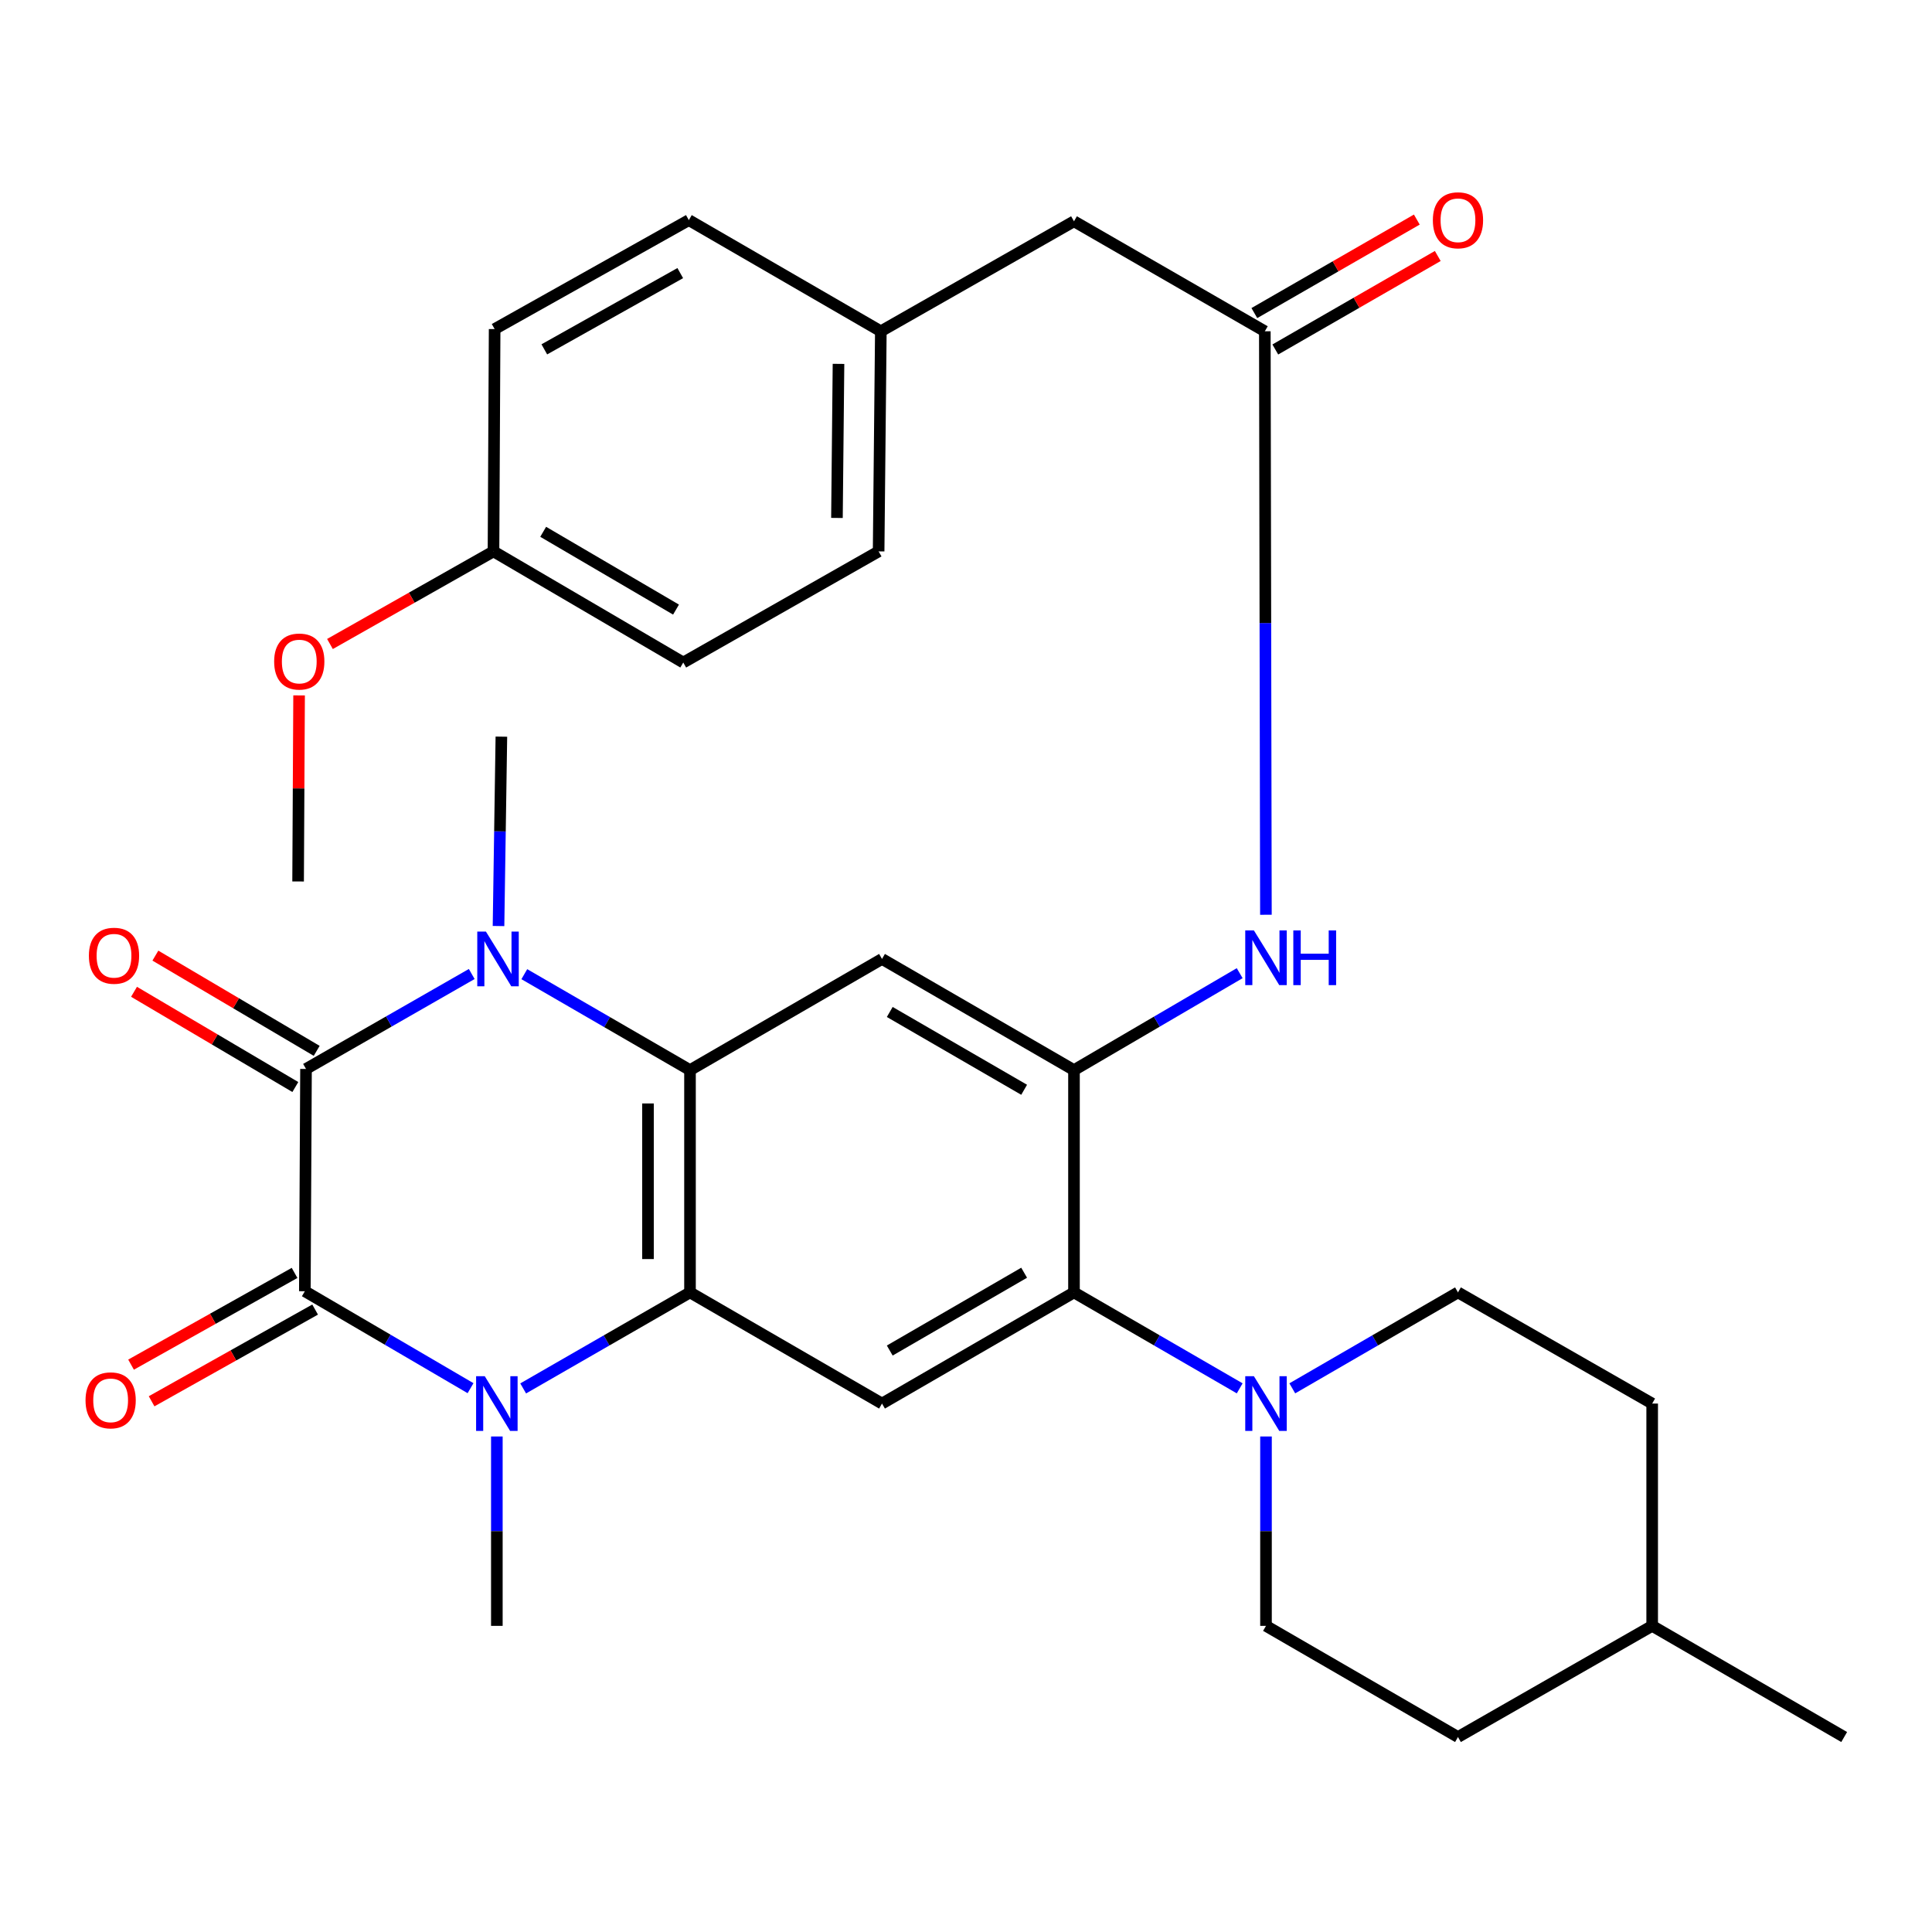 <?xml version='1.0' encoding='iso-8859-1'?>
<svg version='1.1' baseProfile='full'
              xmlns='http://www.w3.org/2000/svg'
                      xmlns:rdkit='http://www.rdkit.org/xml'
                      xmlns:xlink='http://www.w3.org/1999/xlink'
                  xml:space='preserve'
width='1000px' height='1000px' viewBox='0 0 1000 1000'>
<!-- END OF HEADER -->
<rect style='opacity:1.0;fill:#FFFFFF;stroke:none' width='1000' height='1000' x='0' y='0'> </rect>
<path class='bond-0' d='M 158.392,553.282 L 157.788,668.343' style='fill:none;fill-rule:evenodd;stroke:#000000;stroke-width:6px;stroke-linecap:butt;stroke-linejoin:miter;stroke-opacity:1' />
<path class='bond-1' d='M 158.392,553.282 L 201.281,528.712' style='fill:none;fill-rule:evenodd;stroke:#000000;stroke-width:6px;stroke-linecap:butt;stroke-linejoin:miter;stroke-opacity:1' />
<path class='bond-1' d='M 201.281,528.712 L 244.17,504.142' style='fill:none;fill-rule:evenodd;stroke:#0000FF;stroke-width:6px;stroke-linecap:butt;stroke-linejoin:miter;stroke-opacity:1' />
<path class='bond-13' d='M 163.919,543.919 L 122.171,519.272' style='fill:none;fill-rule:evenodd;stroke:#000000;stroke-width:6px;stroke-linecap:butt;stroke-linejoin:miter;stroke-opacity:1' />
<path class='bond-13' d='M 122.171,519.272 L 80.423,494.625' style='fill:none;fill-rule:evenodd;stroke:#FF0000;stroke-width:6px;stroke-linecap:butt;stroke-linejoin:miter;stroke-opacity:1' />
<path class='bond-13' d='M 152.865,562.644 L 111.117,537.997' style='fill:none;fill-rule:evenodd;stroke:#000000;stroke-width:6px;stroke-linecap:butt;stroke-linejoin:miter;stroke-opacity:1' />
<path class='bond-13' d='M 111.117,537.997 L 69.368,513.35' style='fill:none;fill-rule:evenodd;stroke:#FF0000;stroke-width:6px;stroke-linecap:butt;stroke-linejoin:miter;stroke-opacity:1' />
<path class='bond-2' d='M 157.788,668.343 L 200.67,693.43' style='fill:none;fill-rule:evenodd;stroke:#000000;stroke-width:6px;stroke-linecap:butt;stroke-linejoin:miter;stroke-opacity:1' />
<path class='bond-2' d='M 200.67,693.43 L 243.551,718.517' style='fill:none;fill-rule:evenodd;stroke:#0000FF;stroke-width:6px;stroke-linecap:butt;stroke-linejoin:miter;stroke-opacity:1' />
<path class='bond-12' d='M 152.469,658.861 L 110.151,682.601' style='fill:none;fill-rule:evenodd;stroke:#000000;stroke-width:6px;stroke-linecap:butt;stroke-linejoin:miter;stroke-opacity:1' />
<path class='bond-12' d='M 110.151,682.601 L 67.833,706.341' style='fill:none;fill-rule:evenodd;stroke:#FF0000;stroke-width:6px;stroke-linecap:butt;stroke-linejoin:miter;stroke-opacity:1' />
<path class='bond-12' d='M 163.107,677.825 L 120.789,701.565' style='fill:none;fill-rule:evenodd;stroke:#000000;stroke-width:6px;stroke-linecap:butt;stroke-linejoin:miter;stroke-opacity:1' />
<path class='bond-12' d='M 120.789,701.565 L 78.471,725.305' style='fill:none;fill-rule:evenodd;stroke:#FF0000;stroke-width:6px;stroke-linecap:butt;stroke-linejoin:miter;stroke-opacity:1' />
<path class='bond-3' d='M 271.384,504.23 L 314.264,529.058' style='fill:none;fill-rule:evenodd;stroke:#0000FF;stroke-width:6px;stroke-linecap:butt;stroke-linejoin:miter;stroke-opacity:1' />
<path class='bond-3' d='M 314.264,529.058 L 357.143,553.886' style='fill:none;fill-rule:evenodd;stroke:#000000;stroke-width:6px;stroke-linecap:butt;stroke-linejoin:miter;stroke-opacity:1' />
<path class='bond-19' d='M 258.031,479.312 L 258.772,430.3' style='fill:none;fill-rule:evenodd;stroke:#0000FF;stroke-width:6px;stroke-linecap:butt;stroke-linejoin:miter;stroke-opacity:1' />
<path class='bond-19' d='M 258.772,430.3 L 259.513,381.287' style='fill:none;fill-rule:evenodd;stroke:#000000;stroke-width:6px;stroke-linecap:butt;stroke-linejoin:miter;stroke-opacity:1' />
<path class='bond-18' d='M 257.17,743.52 L 257.17,792.533' style='fill:none;fill-rule:evenodd;stroke:#0000FF;stroke-width:6px;stroke-linecap:butt;stroke-linejoin:miter;stroke-opacity:1' />
<path class='bond-18' d='M 257.17,792.533 L 257.17,841.545' style='fill:none;fill-rule:evenodd;stroke:#000000;stroke-width:6px;stroke-linecap:butt;stroke-linejoin:miter;stroke-opacity:1' />
<path class='bond-32' d='M 270.794,718.643 L 313.969,693.795' style='fill:none;fill-rule:evenodd;stroke:#0000FF;stroke-width:6px;stroke-linecap:butt;stroke-linejoin:miter;stroke-opacity:1' />
<path class='bond-32' d='M 313.969,693.795 L 357.143,668.947' style='fill:none;fill-rule:evenodd;stroke:#000000;stroke-width:6px;stroke-linecap:butt;stroke-linejoin:miter;stroke-opacity:1' />
<path class='bond-4' d='M 357.143,553.886 L 357.143,668.947' style='fill:none;fill-rule:evenodd;stroke:#000000;stroke-width:6px;stroke-linecap:butt;stroke-linejoin:miter;stroke-opacity:1' />
<path class='bond-4' d='M 335.4,571.145 L 335.4,651.688' style='fill:none;fill-rule:evenodd;stroke:#000000;stroke-width:6px;stroke-linecap:butt;stroke-linejoin:miter;stroke-opacity:1' />
<path class='bond-6' d='M 357.143,553.886 L 456.525,496.349' style='fill:none;fill-rule:evenodd;stroke:#000000;stroke-width:6px;stroke-linecap:butt;stroke-linejoin:miter;stroke-opacity:1' />
<path class='bond-8' d='M 357.143,668.947 L 456.525,726.484' style='fill:none;fill-rule:evenodd;stroke:#000000;stroke-width:6px;stroke-linecap:butt;stroke-linejoin:miter;stroke-opacity:1' />
<path class='bond-5' d='M 555.895,553.886 L 456.525,496.349' style='fill:none;fill-rule:evenodd;stroke:#000000;stroke-width:6px;stroke-linecap:butt;stroke-linejoin:miter;stroke-opacity:1' />
<path class='bond-5' d='M 530.094,564.072 L 460.535,523.796' style='fill:none;fill-rule:evenodd;stroke:#000000;stroke-width:6px;stroke-linecap:butt;stroke-linejoin:miter;stroke-opacity:1' />
<path class='bond-7' d='M 555.895,553.886 L 555.895,668.947' style='fill:none;fill-rule:evenodd;stroke:#000000;stroke-width:6px;stroke-linecap:butt;stroke-linejoin:miter;stroke-opacity:1' />
<path class='bond-10' d='M 555.895,553.886 L 598.777,528.799' style='fill:none;fill-rule:evenodd;stroke:#000000;stroke-width:6px;stroke-linecap:butt;stroke-linejoin:miter;stroke-opacity:1' />
<path class='bond-10' d='M 598.777,528.799 L 641.658,503.712' style='fill:none;fill-rule:evenodd;stroke:#0000FF;stroke-width:6px;stroke-linecap:butt;stroke-linejoin:miter;stroke-opacity:1' />
<path class='bond-9' d='M 555.895,668.947 L 598.78,693.776' style='fill:none;fill-rule:evenodd;stroke:#000000;stroke-width:6px;stroke-linecap:butt;stroke-linejoin:miter;stroke-opacity:1' />
<path class='bond-9' d='M 598.78,693.776 L 641.666,718.604' style='fill:none;fill-rule:evenodd;stroke:#0000FF;stroke-width:6px;stroke-linecap:butt;stroke-linejoin:miter;stroke-opacity:1' />
<path class='bond-33' d='M 555.895,668.947 L 456.525,726.484' style='fill:none;fill-rule:evenodd;stroke:#000000;stroke-width:6px;stroke-linecap:butt;stroke-linejoin:miter;stroke-opacity:1' />
<path class='bond-33' d='M 530.094,658.76 L 460.535,699.036' style='fill:none;fill-rule:evenodd;stroke:#000000;stroke-width:6px;stroke-linecap:butt;stroke-linejoin:miter;stroke-opacity:1' />
<path class='bond-14' d='M 668.887,718.603 L 711.767,693.775' style='fill:none;fill-rule:evenodd;stroke:#0000FF;stroke-width:6px;stroke-linecap:butt;stroke-linejoin:miter;stroke-opacity:1' />
<path class='bond-14' d='M 711.767,693.775 L 754.646,668.947' style='fill:none;fill-rule:evenodd;stroke:#000000;stroke-width:6px;stroke-linecap:butt;stroke-linejoin:miter;stroke-opacity:1' />
<path class='bond-15' d='M 655.277,743.52 L 655.277,792.533' style='fill:none;fill-rule:evenodd;stroke:#0000FF;stroke-width:6px;stroke-linecap:butt;stroke-linejoin:miter;stroke-opacity:1' />
<path class='bond-15' d='M 655.277,792.533 L 655.277,841.545' style='fill:none;fill-rule:evenodd;stroke:#000000;stroke-width:6px;stroke-linecap:butt;stroke-linejoin:miter;stroke-opacity:1' />
<path class='bond-11' d='M 655.235,473.478 L 654.954,322.474' style='fill:none;fill-rule:evenodd;stroke:#0000FF;stroke-width:6px;stroke-linecap:butt;stroke-linejoin:miter;stroke-opacity:1' />
<path class='bond-11' d='M 654.954,322.474 L 654.673,171.471' style='fill:none;fill-rule:evenodd;stroke:#000000;stroke-width:6px;stroke-linecap:butt;stroke-linejoin:miter;stroke-opacity:1' />
<path class='bond-16' d='M 660.096,180.893 L 702.141,156.696' style='fill:none;fill-rule:evenodd;stroke:#000000;stroke-width:6px;stroke-linecap:butt;stroke-linejoin:miter;stroke-opacity:1' />
<path class='bond-16' d='M 702.141,156.696 L 744.186,132.498' style='fill:none;fill-rule:evenodd;stroke:#FF0000;stroke-width:6px;stroke-linecap:butt;stroke-linejoin:miter;stroke-opacity:1' />
<path class='bond-16' d='M 649.25,162.048 L 691.295,137.85' style='fill:none;fill-rule:evenodd;stroke:#000000;stroke-width:6px;stroke-linecap:butt;stroke-linejoin:miter;stroke-opacity:1' />
<path class='bond-16' d='M 691.295,137.85 L 733.34,113.652' style='fill:none;fill-rule:evenodd;stroke:#FF0000;stroke-width:6px;stroke-linecap:butt;stroke-linejoin:miter;stroke-opacity:1' />
<path class='bond-17' d='M 654.673,171.471 L 555.895,114.538' style='fill:none;fill-rule:evenodd;stroke:#000000;stroke-width:6px;stroke-linecap:butt;stroke-linejoin:miter;stroke-opacity:1' />
<path class='bond-23' d='M 754.646,668.947 L 855.164,726.484' style='fill:none;fill-rule:evenodd;stroke:#000000;stroke-width:6px;stroke-linecap:butt;stroke-linejoin:miter;stroke-opacity:1' />
<path class='bond-22' d='M 655.277,841.545 L 754.646,899.082' style='fill:none;fill-rule:evenodd;stroke:#000000;stroke-width:6px;stroke-linecap:butt;stroke-linejoin:miter;stroke-opacity:1' />
<path class='bond-20' d='M 555.895,114.538 L 455.921,171.471' style='fill:none;fill-rule:evenodd;stroke:#000000;stroke-width:6px;stroke-linecap:butt;stroke-linejoin:miter;stroke-opacity:1' />
<path class='bond-24' d='M 455.921,171.471 L 356.539,113.934' style='fill:none;fill-rule:evenodd;stroke:#000000;stroke-width:6px;stroke-linecap:butt;stroke-linejoin:miter;stroke-opacity:1' />
<path class='bond-25' d='M 455.921,171.471 L 454.774,285.397' style='fill:none;fill-rule:evenodd;stroke:#000000;stroke-width:6px;stroke-linecap:butt;stroke-linejoin:miter;stroke-opacity:1' />
<path class='bond-25' d='M 434.006,188.34 L 433.203,268.089' style='fill:none;fill-rule:evenodd;stroke:#000000;stroke-width:6px;stroke-linecap:butt;stroke-linejoin:miter;stroke-opacity:1' />
<path class='bond-21' d='M 255.43,285.397 L 353.652,342.921' style='fill:none;fill-rule:evenodd;stroke:#000000;stroke-width:6px;stroke-linecap:butt;stroke-linejoin:miter;stroke-opacity:1' />
<path class='bond-21' d='M 281.152,275.262 L 349.908,315.53' style='fill:none;fill-rule:evenodd;stroke:#000000;stroke-width:6px;stroke-linecap:butt;stroke-linejoin:miter;stroke-opacity:1' />
<path class='bond-29' d='M 255.43,285.397 L 213.11,309.364' style='fill:none;fill-rule:evenodd;stroke:#000000;stroke-width:6px;stroke-linecap:butt;stroke-linejoin:miter;stroke-opacity:1' />
<path class='bond-29' d='M 213.11,309.364 L 170.789,333.331' style='fill:none;fill-rule:evenodd;stroke:#FF0000;stroke-width:6px;stroke-linecap:butt;stroke-linejoin:miter;stroke-opacity:1' />
<path class='bond-35' d='M 255.43,285.397 L 256.022,170.323' style='fill:none;fill-rule:evenodd;stroke:#000000;stroke-width:6px;stroke-linecap:butt;stroke-linejoin:miter;stroke-opacity:1' />
<path class='bond-28' d='M 754.646,899.082 L 855.164,841.545' style='fill:none;fill-rule:evenodd;stroke:#000000;stroke-width:6px;stroke-linecap:butt;stroke-linejoin:miter;stroke-opacity:1' />
<path class='bond-34' d='M 855.164,726.484 L 855.164,841.545' style='fill:none;fill-rule:evenodd;stroke:#000000;stroke-width:6px;stroke-linecap:butt;stroke-linejoin:miter;stroke-opacity:1' />
<path class='bond-27' d='M 356.539,113.934 L 256.022,170.323' style='fill:none;fill-rule:evenodd;stroke:#000000;stroke-width:6px;stroke-linecap:butt;stroke-linejoin:miter;stroke-opacity:1' />
<path class='bond-27' d='M 352.1,141.356 L 281.738,180.828' style='fill:none;fill-rule:evenodd;stroke:#000000;stroke-width:6px;stroke-linecap:butt;stroke-linejoin:miter;stroke-opacity:1' />
<path class='bond-26' d='M 454.774,285.397 L 353.652,342.921' style='fill:none;fill-rule:evenodd;stroke:#000000;stroke-width:6px;stroke-linecap:butt;stroke-linejoin:miter;stroke-opacity:1' />
<path class='bond-31' d='M 855.164,841.545 L 954.545,899.082' style='fill:none;fill-rule:evenodd;stroke:#000000;stroke-width:6px;stroke-linecap:butt;stroke-linejoin:miter;stroke-opacity:1' />
<path class='bond-30' d='M 154.808,359.937 L 154.552,408.09' style='fill:none;fill-rule:evenodd;stroke:#FF0000;stroke-width:6px;stroke-linecap:butt;stroke-linejoin:miter;stroke-opacity:1' />
<path class='bond-30' d='M 154.552,408.09 L 154.297,456.243' style='fill:none;fill-rule:evenodd;stroke:#000000;stroke-width:6px;stroke-linecap:butt;stroke-linejoin:miter;stroke-opacity:1' />
<path  class='atom-2' d='M 251.514 482.189
L 260.794 497.189
Q 261.714 498.669, 263.194 501.349
Q 264.674 504.029, 264.754 504.189
L 264.754 482.189
L 268.514 482.189
L 268.514 510.509
L 264.634 510.509
L 254.674 494.109
Q 253.514 492.189, 252.274 489.989
Q 251.074 487.789, 250.714 487.109
L 250.714 510.509
L 247.034 510.509
L 247.034 482.189
L 251.514 482.189
' fill='#0000FF'/>
<path  class='atom-3' d='M 250.91 712.324
L 260.19 727.324
Q 261.11 728.804, 262.59 731.484
Q 264.07 734.164, 264.15 734.324
L 264.15 712.324
L 267.91 712.324
L 267.91 740.644
L 264.03 740.644
L 254.07 724.244
Q 252.91 722.324, 251.67 720.124
Q 250.47 717.924, 250.11 717.244
L 250.11 740.644
L 246.43 740.644
L 246.43 712.324
L 250.91 712.324
' fill='#0000FF'/>
<path  class='atom-10' d='M 649.017 712.324
L 658.297 727.324
Q 659.217 728.804, 660.697 731.484
Q 662.177 734.164, 662.257 734.324
L 662.257 712.324
L 666.017 712.324
L 666.017 740.644
L 662.137 740.644
L 652.177 724.244
Q 651.017 722.324, 649.777 720.124
Q 648.577 717.924, 648.217 717.244
L 648.217 740.644
L 644.537 740.644
L 644.537 712.324
L 649.017 712.324
' fill='#0000FF'/>
<path  class='atom-11' d='M 649.017 481.585
L 658.297 496.585
Q 659.217 498.065, 660.697 500.745
Q 662.177 503.425, 662.257 503.585
L 662.257 481.585
L 666.017 481.585
L 666.017 509.905
L 662.137 509.905
L 652.177 493.505
Q 651.017 491.585, 649.777 489.385
Q 648.577 487.185, 648.217 486.505
L 648.217 509.905
L 644.537 509.905
L 644.537 481.585
L 649.017 481.585
' fill='#0000FF'/>
<path  class='atom-11' d='M 669.417 481.585
L 673.257 481.585
L 673.257 493.625
L 687.737 493.625
L 687.737 481.585
L 691.577 481.585
L 691.577 509.905
L 687.737 509.905
L 687.737 496.825
L 673.257 496.825
L 673.257 509.905
L 669.417 509.905
L 669.417 481.585
' fill='#0000FF'/>
<path  class='atom-13' d='M 44.271 724.812
Q 44.271 718.012, 47.631 714.212
Q 50.991 710.412, 57.271 710.412
Q 63.551 710.412, 66.911 714.212
Q 70.271 718.012, 70.271 724.812
Q 70.271 731.692, 66.871 735.612
Q 63.471 739.492, 57.271 739.492
Q 51.031 739.492, 47.631 735.612
Q 44.271 731.732, 44.271 724.812
M 57.271 736.292
Q 61.591 736.292, 63.911 733.412
Q 66.271 730.492, 66.271 724.812
Q 66.271 719.252, 63.911 716.452
Q 61.591 713.612, 57.271 713.612
Q 52.951 713.612, 50.591 716.412
Q 48.271 719.212, 48.271 724.812
Q 48.271 730.532, 50.591 733.412
Q 52.951 736.292, 57.271 736.292
' fill='#FF0000'/>
<path  class='atom-14' d='M 46.01 494.689
Q 46.01 487.889, 49.37 484.089
Q 52.73 480.289, 59.01 480.289
Q 65.29 480.289, 68.65 484.089
Q 72.01 487.889, 72.01 494.689
Q 72.01 501.569, 68.61 505.489
Q 65.21 509.369, 59.01 509.369
Q 52.77 509.369, 49.37 505.489
Q 46.01 501.609, 46.01 494.689
M 59.01 506.169
Q 63.33 506.169, 65.65 503.289
Q 68.01 500.369, 68.01 494.689
Q 68.01 489.129, 65.65 486.329
Q 63.33 483.489, 59.01 483.489
Q 54.69 483.489, 52.33 486.289
Q 50.01 489.089, 50.01 494.689
Q 50.01 500.409, 52.33 503.289
Q 54.69 506.169, 59.01 506.169
' fill='#FF0000'/>
<path  class='atom-17' d='M 741.646 114.014
Q 741.646 107.214, 745.006 103.414
Q 748.366 99.614, 754.646 99.614
Q 760.926 99.614, 764.286 103.414
Q 767.646 107.214, 767.646 114.014
Q 767.646 120.894, 764.246 124.814
Q 760.846 128.694, 754.646 128.694
Q 748.406 128.694, 745.006 124.814
Q 741.646 120.934, 741.646 114.014
M 754.646 125.494
Q 758.966 125.494, 761.286 122.614
Q 763.646 119.694, 763.646 114.014
Q 763.646 108.454, 761.286 105.654
Q 758.966 102.814, 754.646 102.814
Q 750.326 102.814, 747.966 105.614
Q 745.646 108.414, 745.646 114.014
Q 745.646 119.734, 747.966 122.614
Q 750.326 125.494, 754.646 125.494
' fill='#FF0000'/>
<path  class='atom-30' d='M 141.901 342.409
Q 141.901 335.609, 145.261 331.809
Q 148.621 328.009, 154.901 328.009
Q 161.181 328.009, 164.541 331.809
Q 167.901 335.609, 167.901 342.409
Q 167.901 349.289, 164.501 353.209
Q 161.101 357.089, 154.901 357.089
Q 148.661 357.089, 145.261 353.209
Q 141.901 349.329, 141.901 342.409
M 154.901 353.889
Q 159.221 353.889, 161.541 351.009
Q 163.901 348.089, 163.901 342.409
Q 163.901 336.849, 161.541 334.049
Q 159.221 331.209, 154.901 331.209
Q 150.581 331.209, 148.221 334.009
Q 145.901 336.809, 145.901 342.409
Q 145.901 348.129, 148.221 351.009
Q 150.581 353.889, 154.901 353.889
' fill='#FF0000'/>
</svg>
